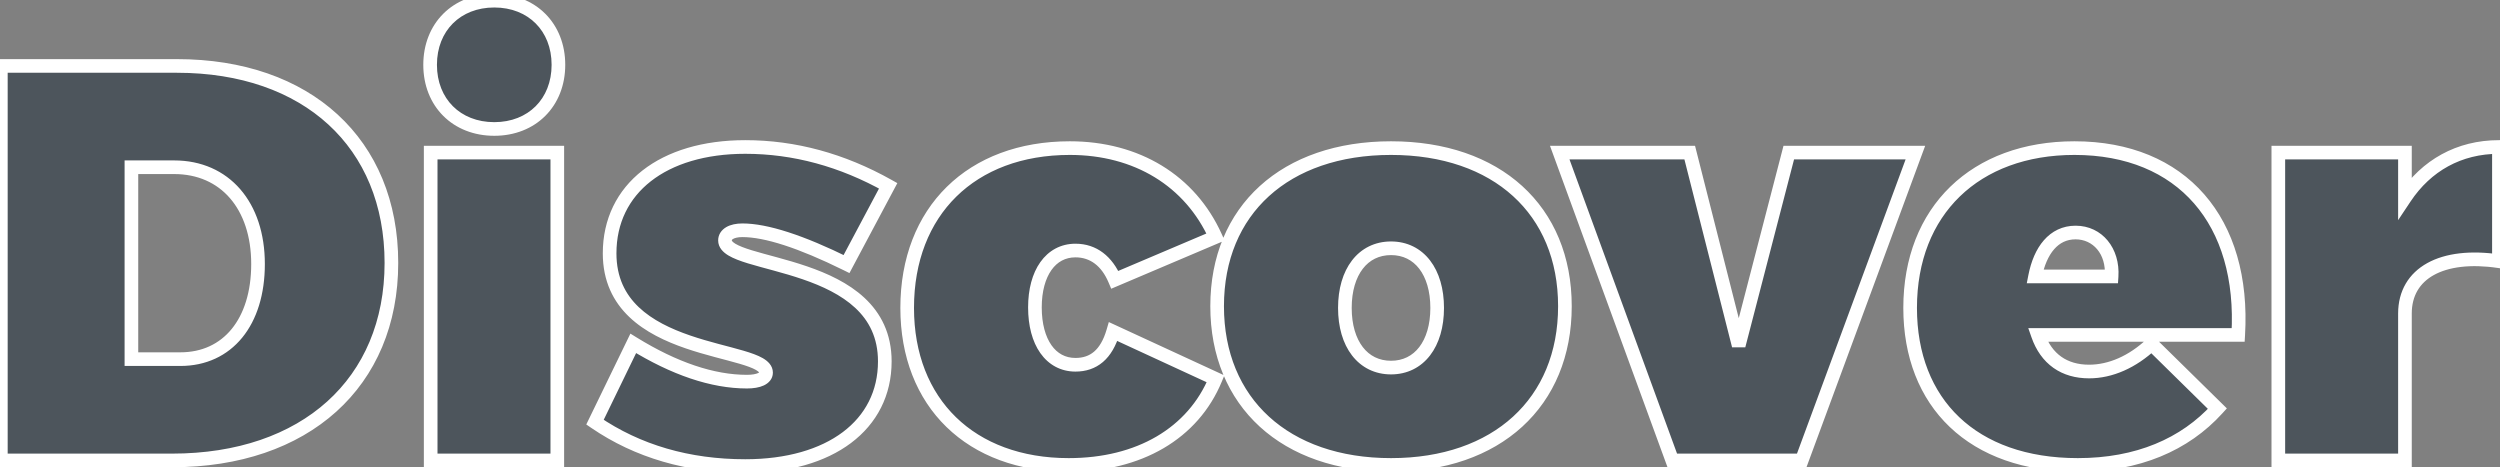 <svg width="733" height="137" viewBox="0 0 733 137" fill="none" xmlns="http://www.w3.org/2000/svg">
<rect x="0" y="0" width="733" height="137" fill="#808080" stroke="none"/>
<path d="M0.25 19.335V135H50.41C89.515 135 114.76 112.23 114.76 77.085C114.76 41.94 90.01 19.335 51.895 19.335H0.25ZM38.53 49.035H51.07C65.92 49.035 75.655 60.255 75.655 77.415C75.655 94.41 66.745 105.3 52.885 105.3H38.53V49.035ZM144.92 0.195C133.865 0.195 126.11 7.95 126.11 19.005C126.11 30.06 133.865 37.815 144.92 37.815C155.975 37.815 163.73 30.06 163.73 19.005C163.73 7.95 155.975 0.195 144.92 0.195ZM163.4 135V44.745H126.275V135H163.4ZM218.504 43.095C194.414 43.095 178.739 55.305 178.739 74.28C178.739 104.805 224.609 101.34 224.609 109.26C224.609 110.91 222.464 111.9 218.999 111.9C208.934 111.9 197.714 108.105 185.669 100.68L174.449 123.78C186.989 132.36 201.839 136.65 218.504 136.65C243.419 136.65 259.424 124.605 259.424 105.96C259.424 75.6 212.564 78.9 212.564 70.485C212.564 68.67 214.544 67.515 217.679 67.515C224.609 67.515 234.839 70.815 248.204 77.415L260.414 54.48C246.884 46.89 232.859 43.095 218.504 43.095ZM313.669 43.425C284.794 43.425 265.984 61.905 265.984 90.285C265.984 118.17 284.629 136.32 313.339 136.32C333.964 136.32 349.804 127.08 356.404 111.075L326.374 97.215C324.394 103.98 320.599 106.95 315.319 106.95C308.059 106.95 303.439 100.35 303.439 90.12C303.439 80.055 308.059 73.455 315.319 73.455C320.599 73.455 324.559 76.59 326.869 82.035L356.404 69.495C348.979 52.995 333.304 43.425 313.669 43.425ZM407.848 43.425C376.828 43.425 356.863 61.575 356.863 89.79C356.863 118.005 376.828 136.32 407.848 136.32C438.868 136.32 458.833 118.005 458.833 89.79C458.833 61.575 438.868 43.425 407.848 43.425ZM407.848 72.795C416.098 72.795 421.378 79.725 421.378 90.285C421.378 100.845 416.098 107.775 407.848 107.775C399.598 107.775 394.318 100.845 394.318 90.285C394.318 79.725 399.598 72.795 407.848 72.795ZM528.263 135L561.593 44.745H524.468L509.783 101.34L495.428 44.745H457.313L490.313 135H528.263ZM608.231 43.425C579.191 43.425 560.051 61.74 560.051 90.285C560.051 118.17 578.366 136.32 609.221 136.32C626.711 136.32 640.571 130.38 650.141 119.82L630.836 100.845C625.226 106.125 618.791 108.93 612.521 108.93C605.261 108.93 599.981 105.3 597.506 98.205H656.246C658.226 64.875 639.746 43.425 608.231 43.425ZM596.681 81.045C598.166 73.455 602.126 68.175 608.561 68.175C614.996 68.175 619.616 73.62 619.121 81.045H596.681ZM705.129 44.745H668.004V135H705.129V91.935C705.129 80.055 716.019 74.115 732.684 76.59V43.095C720.969 43.095 711.399 48.54 705.129 57.945V44.745Z" fill="#001626" fill-opacity="0.4"/>
<path d="M0.25 19.335V17.335H-1.75V19.335H0.25ZM0.25 135H-1.75V137H0.25V135ZM38.53 49.035V47.035H36.53V49.035H38.53ZM38.53 105.3H36.53V107.3H38.53V105.3ZM-1.75 19.335V135H2.25V19.335H-1.75ZM0.25 137H50.41V133H0.25V137ZM50.41 137C70.344 137 86.945 131.193 98.588 120.708C110.252 110.204 116.76 95.163 116.76 77.085H112.76C112.76 94.152 106.646 108.069 95.911 117.736C85.155 127.422 69.581 133 50.41 133V137ZM116.76 77.085C116.76 59.02 110.385 44.023 98.972 33.557C87.578 23.106 71.343 17.335 51.895 17.335V21.335C70.562 21.335 85.76 26.866 96.269 36.505C106.76 46.127 112.76 60.005 112.76 77.085H116.76ZM51.895 17.335H0.25V21.335H51.895V17.335ZM38.53 51.035H51.07V47.035H38.53V51.035ZM51.07 51.035C57.956 51.035 63.536 53.619 67.42 58.1C71.328 62.609 73.655 69.203 73.655 77.415H77.655C77.655 68.467 75.115 60.871 70.443 55.48C65.746 50.061 59.033 47.035 51.07 47.035V51.035ZM73.655 77.415C73.655 85.582 71.514 92.065 67.919 96.465C64.357 100.824 59.245 103.3 52.885 103.3V107.3C60.385 107.3 66.658 104.331 71.016 98.996C75.341 93.703 77.655 86.243 77.655 77.415H73.655ZM52.885 103.3H38.53V107.3H52.885V103.3ZM40.53 105.3V49.035H36.53V105.3H40.53ZM163.4 135V137H165.4V135H163.4ZM163.4 44.745H165.4V42.745H163.4V44.745ZM126.275 44.745V42.745H124.275V44.745H126.275ZM126.275 135H124.275V137H126.275V135ZM144.92 -1.805C138.913 -1.805 133.685 0.31 129.955 4.04C126.226 7.77 124.11 12.997 124.11 19.005H128.11C128.11 13.958 129.872 9.78 132.784 6.869C135.695 3.957 139.873 2.195 144.92 2.195V-1.805ZM124.11 19.005C124.11 25.013 126.226 30.24 129.955 33.97C133.685 37.7 138.913 39.815 144.92 39.815V35.815C139.873 35.815 135.695 34.053 132.784 31.141C129.872 28.23 128.11 24.052 128.11 19.005H124.11ZM144.92 39.815C150.928 39.815 156.155 37.7 159.885 33.97C163.615 30.24 165.73 25.013 165.73 19.005H161.73C161.73 24.052 159.968 28.23 157.057 31.141C154.145 34.053 149.968 35.815 144.92 35.815V39.815ZM165.73 19.005C165.73 12.997 163.615 7.77 159.885 4.04C156.155 0.31 150.928 -1.805 144.92 -1.805V2.195C149.968 2.195 154.145 3.957 157.057 6.869C159.968 9.78 161.73 13.958 161.73 19.005H165.73ZM165.4 135V44.745H161.4V135H165.4ZM163.4 42.745H126.275V46.745H163.4V42.745ZM124.275 44.745V135H128.275V44.745H124.275ZM126.275 137H163.4V133H126.275V137ZM185.669 100.68L186.718 98.978L184.836 97.817L183.87 99.806L185.669 100.68ZM174.449 123.78L172.65 122.906L171.896 124.457L173.319 125.431L174.449 123.78ZM248.204 77.415L247.318 79.208L249.058 80.067L249.969 78.355L248.204 77.415ZM260.414 54.48L262.179 55.42L263.099 53.693L261.392 52.736L260.414 54.48ZM218.504 41.095C206.143 41.095 195.727 44.226 188.355 49.997C180.935 55.805 176.739 64.185 176.739 74.28H180.739C180.739 65.4 184.38 58.188 190.82 53.147C197.308 48.069 206.775 45.095 218.504 45.095V41.095ZM176.739 74.28C176.739 82.489 179.853 88.511 184.527 92.959C189.135 97.342 195.187 100.133 201.024 102.138C206.78 104.116 212.793 105.462 216.877 106.664C219.015 107.294 220.607 107.873 221.639 108.468C222.148 108.761 222.412 108.998 222.536 109.152C222.592 109.221 222.607 109.259 222.609 109.265C222.611 109.268 222.61 109.267 222.609 109.263C222.609 109.259 222.609 109.258 222.609 109.26H226.609C226.609 107.145 225.046 105.815 223.636 105.002C222.16 104.151 220.168 103.464 218.006 102.827C213.49 101.498 208.035 100.317 202.324 98.355C196.693 96.421 191.278 93.86 187.285 90.061C183.359 86.326 180.739 81.334 180.739 74.28H176.739ZM222.609 109.26C222.609 109.02 222.828 109.119 222.255 109.387C221.658 109.667 220.584 109.9 218.999 109.9V113.9C220.878 113.9 222.61 113.638 223.951 113.01C225.317 112.371 226.609 111.15 226.609 109.26H222.609ZM218.999 109.9C209.428 109.9 198.573 106.285 186.718 98.978L184.619 102.383C196.855 109.925 208.439 113.9 218.999 113.9V109.9ZM183.87 99.806L172.65 122.906L176.248 124.654L187.468 101.554L183.87 99.806ZM173.319 125.431C186.229 134.264 201.483 138.65 218.504 138.65V134.65C202.194 134.65 187.748 130.456 175.578 122.129L173.319 125.431ZM218.504 138.65C231.258 138.65 241.951 135.57 249.508 129.896C257.119 124.183 261.424 115.921 261.424 105.96H257.424C257.424 114.644 253.726 121.727 247.106 126.697C240.432 131.708 230.664 134.65 218.504 134.65V138.65ZM261.424 105.96C261.424 97.774 258.233 91.769 253.465 87.329C248.767 82.953 242.596 80.145 236.643 78.102C233.653 77.075 230.675 76.227 227.918 75.473C225.137 74.712 222.63 74.059 220.472 73.397C218.293 72.728 216.667 72.106 215.612 71.468C215.093 71.155 214.813 70.896 214.674 70.716C214.559 70.566 214.564 70.505 214.564 70.485H210.564C210.564 72.618 212.083 74.009 213.543 74.892C215.05 75.803 217.085 76.541 219.299 77.221C221.535 77.907 224.153 78.59 226.863 79.332C229.598 80.08 232.477 80.9 235.344 81.885C241.107 83.863 246.651 86.449 250.739 90.256C254.757 93.998 257.424 98.966 257.424 105.96H261.424ZM214.564 70.485C214.564 70.44 214.538 70.288 214.951 70.048C215.427 69.772 216.318 69.515 217.679 69.515V65.515C215.904 65.515 214.238 65.836 212.94 66.59C211.579 67.382 210.564 68.715 210.564 70.485H214.564ZM217.679 69.515C224.113 69.515 233.986 72.624 247.318 79.208L249.089 75.622C235.692 69.006 225.104 65.515 217.679 65.515V69.515ZM249.969 78.355L262.179 55.42L258.648 53.54L246.438 76.475L249.969 78.355ZM261.392 52.736C247.586 44.991 233.227 41.095 218.504 41.095V45.095C232.491 45.095 246.181 48.789 259.435 56.224L261.392 52.736ZM356.404 111.075L358.253 111.837L358.984 110.063L357.242 109.259L356.404 111.075ZM326.374 97.215L327.212 95.399L325.106 94.427L324.454 96.653L326.374 97.215ZM326.869 82.035L325.028 82.816L325.809 84.658L327.65 83.876L326.869 82.035ZM356.404 69.495L357.185 71.336L359.066 70.537L358.228 68.674L356.404 69.495ZM313.669 41.425C298.799 41.425 286.343 46.191 277.596 54.786C268.846 63.384 263.984 75.642 263.984 90.285H267.984C267.984 76.548 272.526 65.376 280.4 57.639C288.277 49.899 299.664 45.425 313.669 45.425V41.425ZM263.984 90.285C263.984 104.686 268.809 116.74 277.501 125.193C286.187 133.641 298.558 138.32 313.339 138.32V134.32C299.409 134.32 288.103 129.924 280.289 122.326C272.481 114.732 267.984 103.769 267.984 90.285H263.984ZM313.339 138.32C334.572 138.32 351.274 128.762 358.253 111.837L354.555 110.313C348.334 125.398 333.355 134.32 313.339 134.32V138.32ZM357.242 109.259L327.212 95.399L325.536 99.031L355.566 112.891L357.242 109.259ZM324.454 96.653C323.534 99.796 322.255 101.841 320.784 103.1C319.344 104.332 317.558 104.95 315.319 104.95V108.95C318.359 108.95 321.111 108.083 323.384 106.139C325.625 104.221 327.233 101.399 328.293 97.777L324.454 96.653ZM315.319 104.95C312.378 104.95 310.002 103.649 308.292 101.22C306.537 98.728 305.439 94.964 305.439 90.12H301.439C301.439 95.506 302.651 100.157 305.021 103.523C307.435 106.951 311 108.95 315.319 108.95V104.95ZM305.439 90.12C305.439 85.364 306.534 81.643 308.288 79.17C309.998 76.758 312.376 75.455 315.319 75.455V71.455C311.001 71.455 307.439 73.452 305.025 76.856C302.654 80.2 301.439 84.811 301.439 90.12H305.439ZM315.319 75.455C319.607 75.455 322.95 77.919 325.028 82.816L328.71 81.254C326.168 75.261 321.591 71.455 315.319 71.455V75.455ZM327.65 83.876L357.185 71.336L355.622 67.654L326.087 80.194L327.65 83.876ZM358.228 68.674C350.446 51.383 334.006 41.425 313.669 41.425V45.425C332.601 45.425 347.511 54.608 354.58 70.316L358.228 68.674ZM407.848 41.425C391.954 41.425 378.69 46.079 369.377 54.547C360.044 63.034 354.863 75.186 354.863 89.79H358.863C358.863 76.179 363.664 65.149 372.068 57.507C380.492 49.846 392.722 45.425 407.848 45.425V41.425ZM354.863 89.79C354.863 104.393 360.044 116.585 369.373 125.112C378.685 133.622 391.949 138.32 407.848 138.32V134.32C392.726 134.32 380.498 129.86 372.072 122.159C363.664 114.475 358.863 103.402 358.863 89.79H354.863ZM407.848 138.32C423.746 138.32 437.01 133.622 446.322 125.112C455.652 116.585 460.833 104.393 460.833 89.79H456.833C456.833 103.402 452.031 114.475 443.623 122.159C435.198 129.86 422.969 134.32 407.848 134.32V138.32ZM460.833 89.79C460.833 75.186 455.651 63.034 446.318 54.547C437.005 46.079 423.742 41.425 407.848 41.425V45.425C422.974 45.425 435.203 49.846 443.627 57.507C452.032 65.149 456.833 76.179 456.833 89.79H460.833ZM407.848 74.795C411.352 74.795 414.149 76.239 416.122 78.8C418.133 81.412 419.378 85.315 419.378 90.285H423.378C423.378 84.695 421.982 79.853 419.291 76.359C416.561 72.816 412.594 70.795 407.848 70.795V74.795ZM419.378 90.285C419.378 95.255 418.133 99.158 416.122 101.77C414.149 104.331 411.352 105.775 407.848 105.775V109.775C412.594 109.775 416.561 107.754 419.291 104.21C421.982 100.717 423.378 95.875 423.378 90.285H419.378ZM407.848 105.775C404.344 105.775 401.546 104.331 399.573 101.77C397.562 99.158 396.318 95.255 396.318 90.285H392.318C392.318 95.875 393.713 100.717 396.405 104.21C399.134 107.754 403.102 109.775 407.848 109.775V105.775ZM396.318 90.285C396.318 85.315 397.562 81.412 399.573 78.8C401.546 76.239 404.344 74.795 407.848 74.795V70.795C403.102 70.795 399.134 72.816 396.405 76.359C393.713 79.853 392.318 84.695 392.318 90.285H396.318ZM528.263 135V137H529.656L530.139 135.693L528.263 135ZM561.593 44.745L563.469 45.438L564.464 42.745H561.593V44.745ZM524.468 44.745V42.745H522.921L522.532 44.243L524.468 44.745ZM509.783 101.34L507.844 101.832L511.719 101.842L509.783 101.34ZM495.428 44.745L497.367 44.253L496.984 42.745H495.428V44.745ZM457.313 44.745V42.745H454.452L455.435 45.432L457.313 44.745ZM490.313 135L488.435 135.687L488.915 137H490.313V135ZM530.139 135.693L563.469 45.438L559.717 44.052L526.387 134.307L530.139 135.693ZM561.593 42.745H524.468V46.745H561.593V42.745ZM522.532 44.243L507.847 100.838L511.719 101.842L526.404 45.247L522.532 44.243ZM511.721 100.848L497.367 44.253L493.489 45.237L507.844 101.832L511.721 100.848ZM495.428 42.745H457.313V46.745H495.428V42.745ZM455.435 45.432L488.435 135.687L492.191 134.313L459.191 44.058L455.435 45.432ZM490.313 137H528.263V133H490.313V137ZM650.141 119.82L651.623 121.163L652.913 119.74L651.543 118.394L650.141 119.82ZM630.836 100.845L632.238 99.419L630.866 98.07L629.465 99.389L630.836 100.845ZM597.506 98.205V96.205H594.69L595.618 98.864L597.506 98.205ZM656.246 98.205V100.205H658.131L658.243 98.324L656.246 98.205ZM596.681 81.045L594.718 80.661L594.252 83.045H596.681V81.045ZM619.121 81.045V83.045H620.992L621.117 81.178L619.121 81.045ZM608.231 41.425C593.288 41.425 580.712 46.144 571.86 54.714C563.002 63.29 558.051 75.551 558.051 90.285H562.051C562.051 76.474 566.671 65.305 574.642 57.587C582.621 49.863 594.135 45.425 608.231 45.425V41.425ZM558.051 90.285C558.051 104.678 562.789 116.746 571.687 125.209C580.575 133.662 593.404 138.32 609.221 138.32V134.32C594.183 134.32 582.427 129.903 574.444 122.31C566.471 114.727 562.051 103.777 562.051 90.285H558.051ZM609.221 138.32C627.19 138.32 641.62 132.201 651.623 121.163L648.659 118.477C639.522 128.559 626.232 134.32 609.221 134.32V138.32ZM651.543 118.394L632.238 99.419L629.434 102.271L648.739 121.246L651.543 118.394ZM629.465 99.389C624.146 104.395 618.181 106.93 612.521 106.93V110.93C619.402 110.93 626.307 107.855 632.207 102.301L629.465 99.389ZM612.521 106.93C609.231 106.93 606.518 106.111 604.374 104.595C602.232 103.08 600.519 100.769 599.395 97.546L595.618 98.864C596.969 102.736 599.133 105.788 602.064 107.861C604.995 109.934 608.551 110.93 612.521 110.93V106.93ZM597.506 100.205H656.246V96.205H597.506V100.205ZM658.243 98.324C659.255 81.275 655.045 67.02 646.306 57.002C637.549 46.962 624.459 41.425 608.231 41.425V45.425C623.518 45.425 635.425 50.612 643.292 59.631C651.177 68.67 655.217 81.805 654.25 98.086L658.243 98.324ZM598.644 81.429C599.344 77.848 600.597 74.998 602.272 73.079C603.9 71.213 605.963 70.175 608.561 70.175V66.175C604.724 66.175 601.589 67.777 599.258 70.449C596.973 73.067 595.503 76.652 594.718 80.661L598.644 81.429ZM608.561 70.175C613.612 70.175 617.56 74.401 617.126 80.912L621.117 81.178C621.673 72.839 616.381 66.175 608.561 66.175V70.175ZM619.121 79.045H596.681V83.045H619.121V79.045ZM705.129 44.745H707.129V42.745H705.129V44.745ZM668.004 44.745V42.745H666.004V44.745H668.004ZM668.004 135H666.004V137H668.004V135ZM705.129 135V137H707.129V135H705.129ZM732.684 76.59L732.39 78.568L734.684 78.909V76.59H732.684ZM732.684 43.095H734.684V41.095H732.684V43.095ZM705.129 57.945H703.129V64.551L706.793 59.054L705.129 57.945ZM705.129 42.745H668.004V46.745H705.129V42.745ZM666.004 44.745V135H670.004V44.745H666.004ZM668.004 137H705.129V133H668.004V137ZM707.129 135V91.935H703.129V135H707.129ZM707.129 91.935C707.129 86.713 709.464 82.933 713.626 80.629C717.907 78.258 724.302 77.367 732.39 78.568L732.978 74.612C724.4 73.338 717.017 74.179 711.688 77.13C706.238 80.147 703.129 85.277 703.129 91.935H707.129ZM734.684 76.59V43.095H730.684V76.59H734.684ZM732.684 41.095C720.273 41.095 710.091 46.897 703.465 56.836L706.793 59.054C712.707 50.183 721.664 45.095 732.684 45.095V41.095ZM707.129 57.945V44.745H703.129V57.945H707.129Z" fill="white"/>
</svg>
